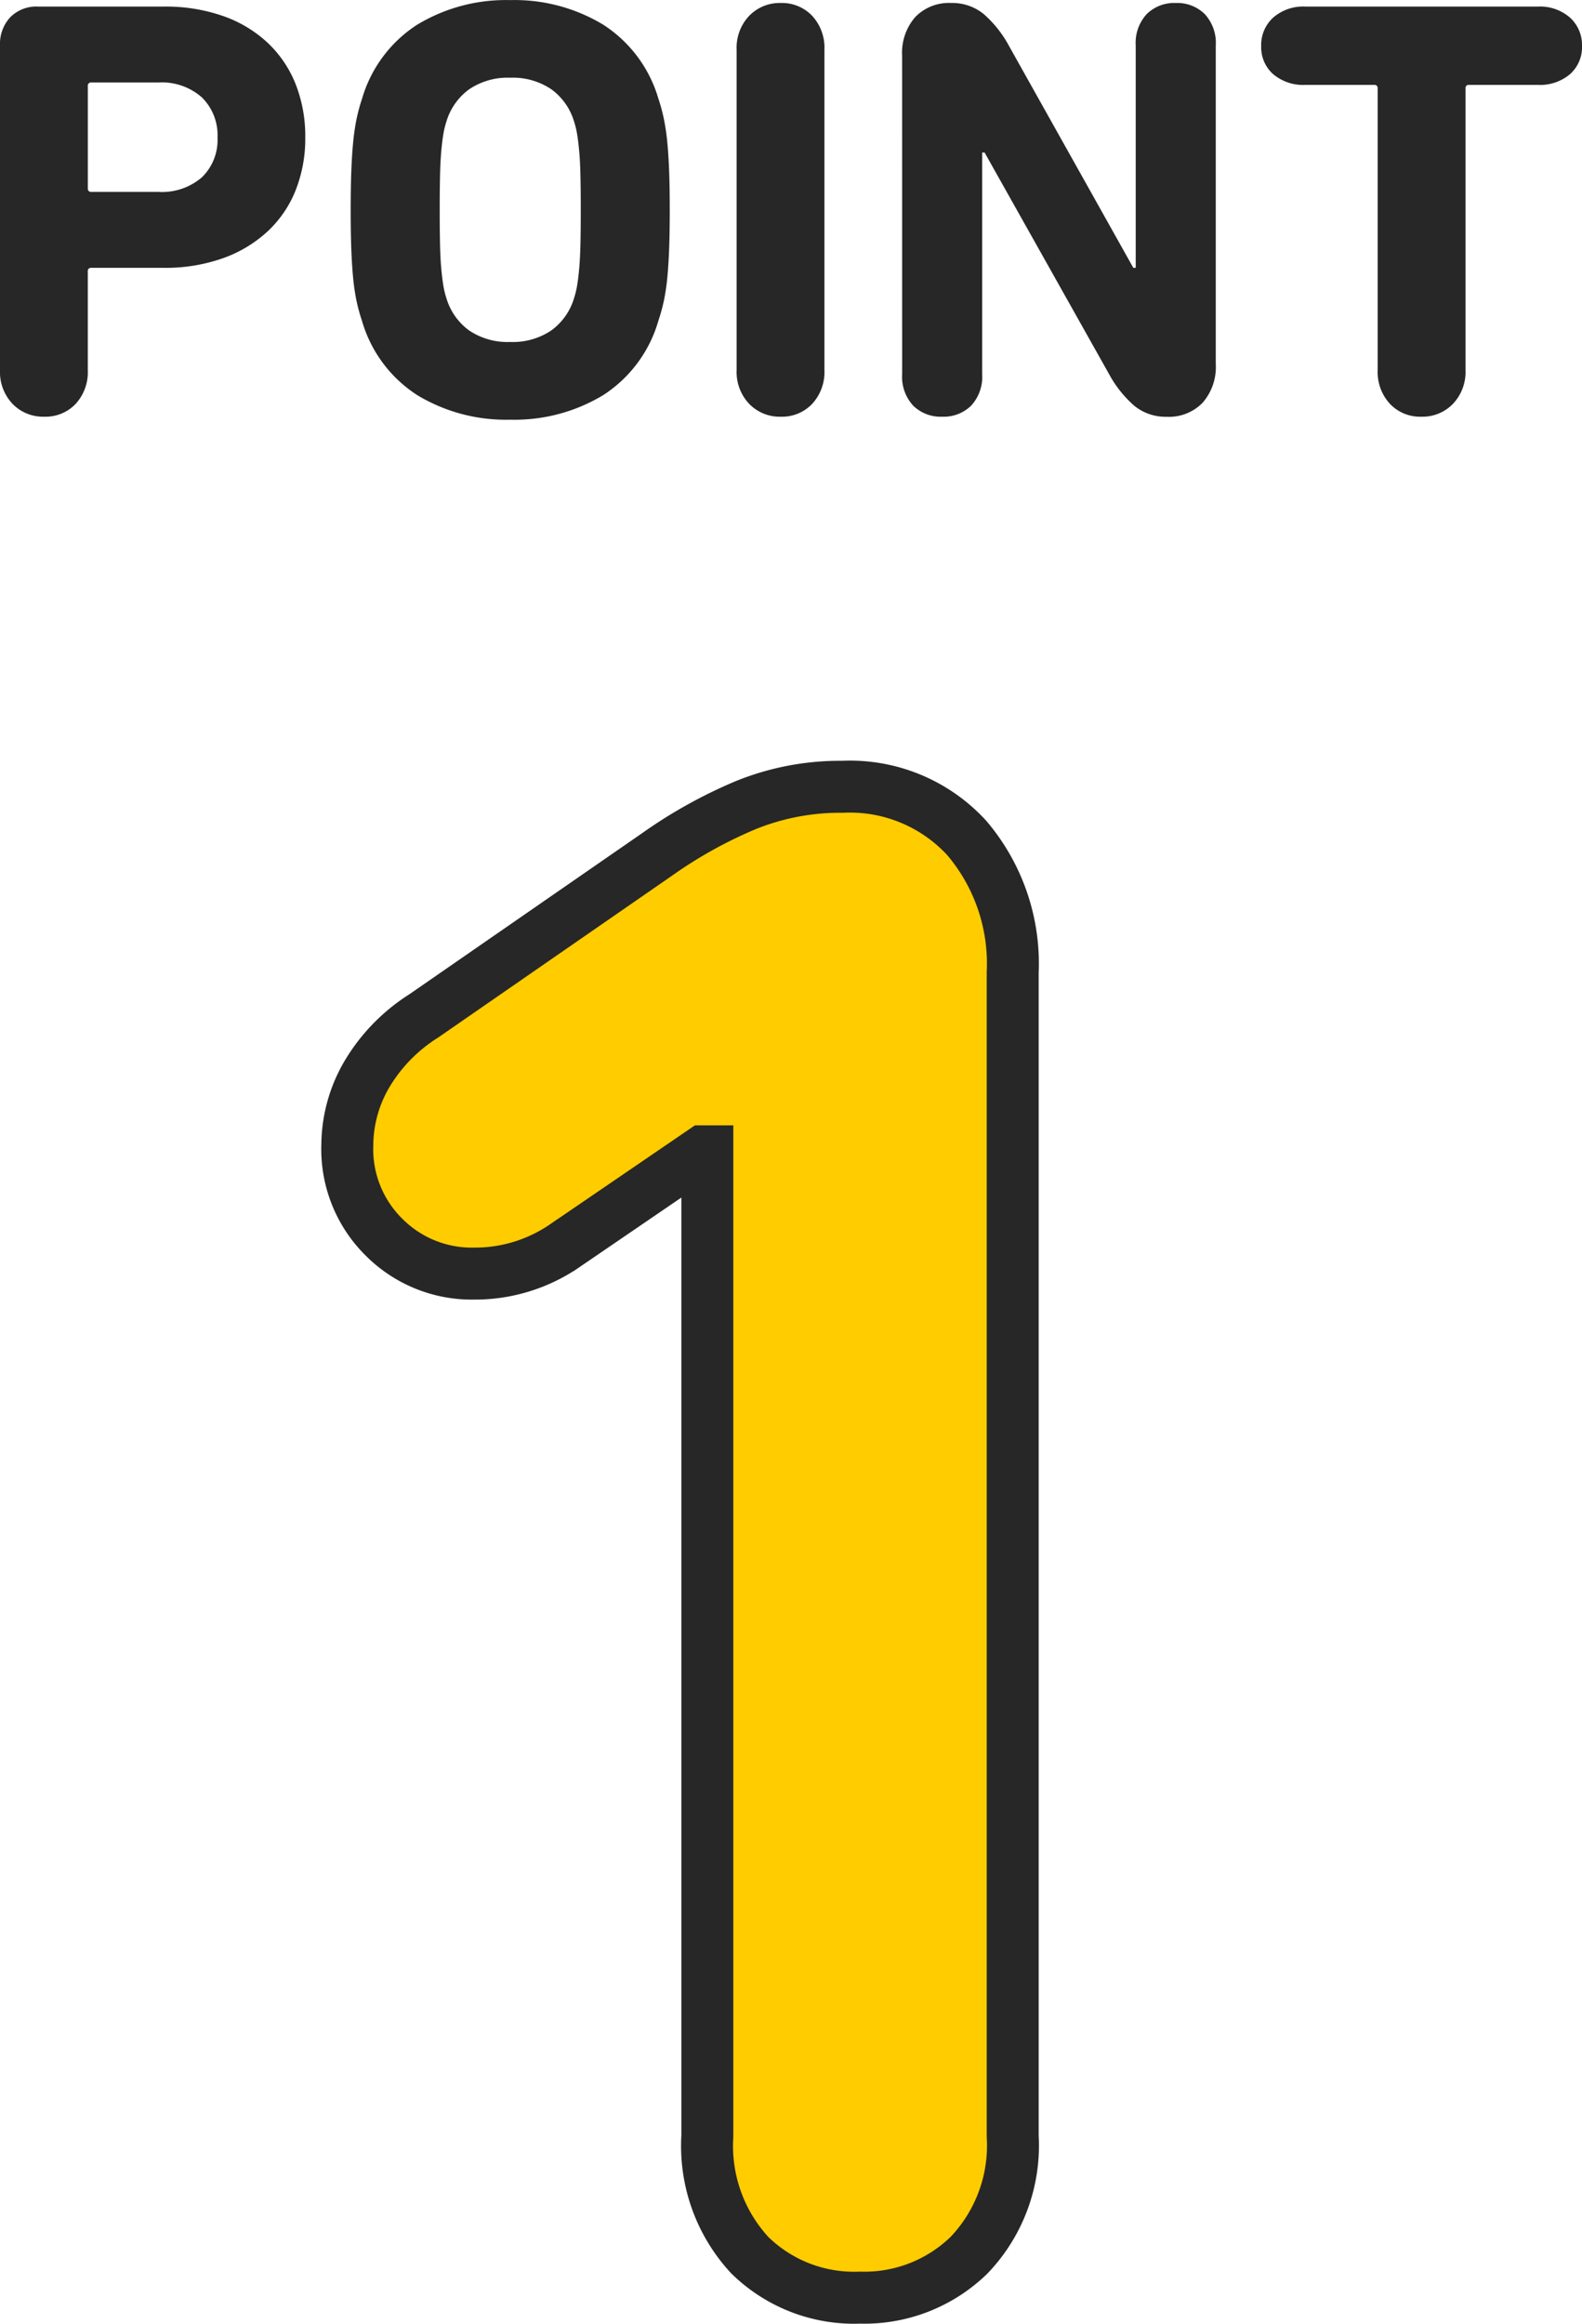 <svg xmlns="http://www.w3.org/2000/svg" width="60.904" height="89.397" viewBox="0 0 60.904 89.397"><g transform="translate(-4103.169 -2335.107)"><path d="M-28.129.138a1.632,1.632,0,0,1-1.219-.494,1.78,1.78,0,0,1-.483-1.3V-14.145a1.51,1.51,0,0,1,.391-1.081,1.415,1.415,0,0,1,1.081-.414h4.83a6.7,6.7,0,0,1,2.3.368,4.859,4.859,0,0,1,1.713,1.035,4.433,4.433,0,0,1,1.069,1.587,5.467,5.467,0,0,1,.368,2.047,5.4,5.4,0,0,1-.368,2.024,4.365,4.365,0,0,1-1.081,1.587,4.981,4.981,0,0,1-1.725,1.035,6.629,6.629,0,0,1-2.277.368h-2.783a.122.122,0,0,0-.138.138v3.8a1.805,1.805,0,0,1-.471,1.3A1.6,1.6,0,0,1-28.129.138Zm4.393-8.648a2.353,2.353,0,0,0,1.679-.563,2,2,0,0,0,.6-1.53,2.038,2.038,0,0,0-.6-1.541,2.324,2.324,0,0,0-1.679-.575h-2.576a.122.122,0,0,0-.138.138v3.933a.122.122,0,0,0,.138.138ZM-10.189.253A6.6,6.6,0,0,1-13.765-.69a5.073,5.073,0,0,1-2.128-2.852,7.035,7.035,0,0,1-.219-.805,8.226,8.226,0,0,1-.126-.874q-.046-.483-.069-1.1T-16.33-7.82q0-.851.023-1.472t.069-1.1a8.775,8.775,0,0,1,.126-.885,6.8,6.8,0,0,1,.219-.817,5.073,5.073,0,0,1,2.128-2.852,6.6,6.6,0,0,1,3.576-.943,6.6,6.6,0,0,1,3.576.943A5.073,5.073,0,0,1-4.485-12.1a6.8,6.8,0,0,1,.219.817,8.776,8.776,0,0,1,.127.885q.046.483.069,1.1t.023,1.472q0,.874-.023,1.495t-.069,1.1a8.227,8.227,0,0,1-.127.874,7.035,7.035,0,0,1-.219.805A5.073,5.073,0,0,1-6.612-.69,6.6,6.6,0,0,1-10.189.253Zm0-2.99A2.644,2.644,0,0,0-8.6-3.186a2.37,2.37,0,0,0,.874-1.253,3.206,3.206,0,0,0,.115-.483q.046-.276.08-.667t.046-.931q.012-.541.012-1.3t-.012-1.3q-.011-.541-.046-.932t-.08-.667a3.206,3.206,0,0,0-.115-.483A2.37,2.37,0,0,0-8.6-12.454a2.644,2.644,0,0,0-1.587-.449,2.644,2.644,0,0,0-1.587.449A2.37,2.37,0,0,0-12.65-11.2a3.206,3.206,0,0,0-.115.483q-.046.276-.08.667t-.046.932q-.012.541-.012,1.3t.012,1.3q.011.541.046.931t.08.667a3.206,3.206,0,0,0,.115.483,2.37,2.37,0,0,0,.874,1.253A2.644,2.644,0,0,0-10.189-2.737Zm8.717-11.247a1.78,1.78,0,0,1,.483-1.3A1.632,1.632,0,0,1,.23-15.778a1.6,1.6,0,0,1,1.207.495,1.805,1.805,0,0,1,.471,1.3V-1.656a1.805,1.805,0,0,1-.471,1.3A1.6,1.6,0,0,1,.23.138,1.632,1.632,0,0,1-.989-.356a1.78,1.78,0,0,1-.483-1.3Zm6.371.23a2.085,2.085,0,0,1,.506-1.484,1.8,1.8,0,0,1,1.38-.54,1.91,1.91,0,0,1,1.254.425,4.4,4.4,0,0,1,.977,1.231L13.8-5.589h.092v-8.556a1.633,1.633,0,0,1,.425-1.208,1.508,1.508,0,0,1,1.116-.425,1.508,1.508,0,0,1,1.115.425,1.633,1.633,0,0,1,.426,1.208V-1.886A2.085,2.085,0,0,1,16.468-.4a1.8,1.8,0,0,1-1.38.541,1.91,1.91,0,0,1-1.253-.425,4.4,4.4,0,0,1-.977-1.231l-4.784-8.51H7.981v8.533A1.633,1.633,0,0,1,7.556-.287,1.508,1.508,0,0,1,6.44.138,1.508,1.508,0,0,1,5.325-.287,1.633,1.633,0,0,1,4.9-1.495ZM24.886.138a1.6,1.6,0,0,1-1.207-.494,1.805,1.805,0,0,1-.472-1.3V-12.489a.122.122,0,0,0-.138-.138H20.424a1.787,1.787,0,0,1-1.242-.414,1.386,1.386,0,0,1-.46-1.081,1.421,1.421,0,0,1,.46-1.092,1.757,1.757,0,0,1,1.242-.426h8.947a1.757,1.757,0,0,1,1.242.426,1.421,1.421,0,0,1,.46,1.092,1.386,1.386,0,0,1-.46,1.081,1.787,1.787,0,0,1-1.242.414H26.726a.122.122,0,0,0-.138.138V-1.656a1.78,1.78,0,0,1-.483,1.3A1.632,1.632,0,0,1,24.886.138Z" transform="translate(4133 2351)" fill="#272727"/><path d="M-2.6-43.6h-.168l-5.292,3.612a6.112,6.112,0,0,1-3.528,1.092,4.766,4.766,0,0,1-3.444-1.386,4.756,4.756,0,0,1-1.428-3.57,5.447,5.447,0,0,1,.714-2.646,6.688,6.688,0,0,1,2.226-2.31l8.988-6.216a17.892,17.892,0,0,1,3.4-1.89A9.663,9.663,0,0,1,2.6-57.624,6.1,6.1,0,0,1,7.392-55.65a7.461,7.461,0,0,1,1.764,5.166V-5.712a6.1,6.1,0,0,1-1.68,4.578A5.776,5.776,0,0,1,3.276.5,5.74,5.74,0,0,1-.966-1.134,6.189,6.189,0,0,1-2.6-5.712Z" transform="translate(4133 2423)" fill="#fc0" stroke="#272727" stroke-width="2"/></g></svg>